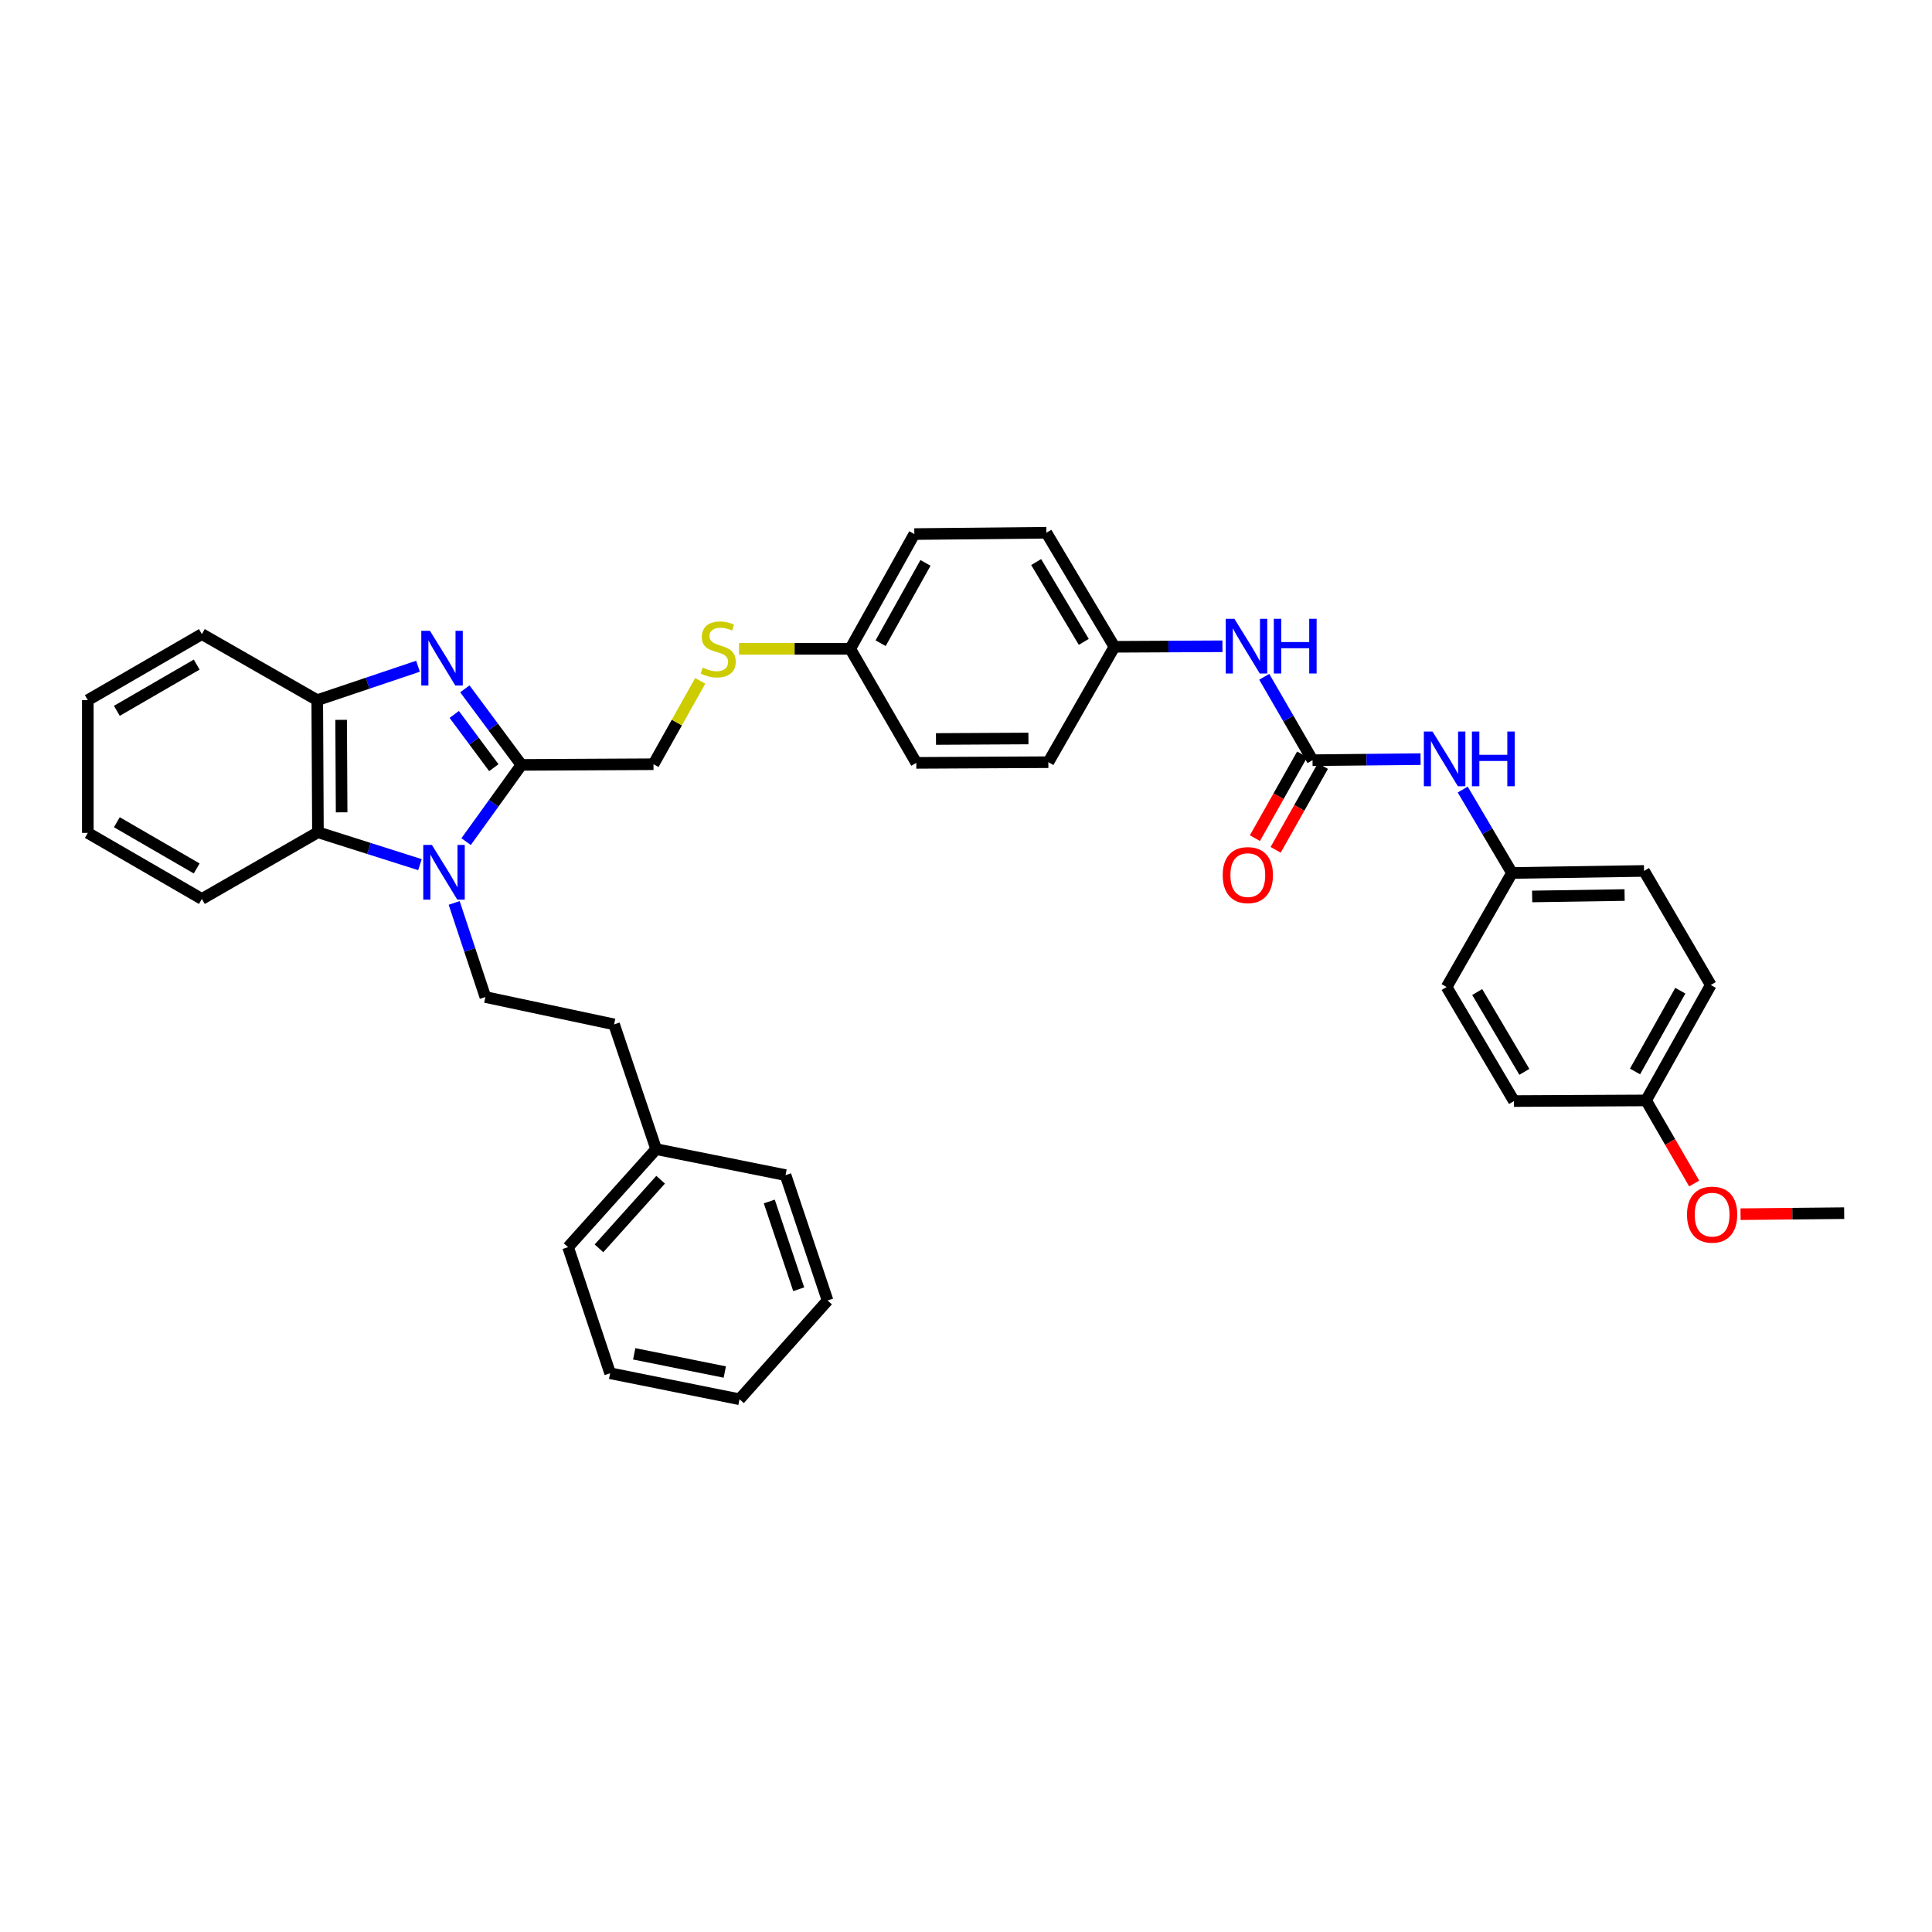 <?xml version='1.0' encoding='iso-8859-1'?>
<svg version='1.1' baseProfile='full'
              xmlns='http://www.w3.org/2000/svg'
                      xmlns:rdkit='http://www.rdkit.org/xml'
                      xmlns:xlink='http://www.w3.org/1999/xlink'
                  xml:space='preserve'
width='1000px' height='1000px' viewBox='0 0 1000 1000'>
<!-- END OF HEADER -->
<rect style='opacity:1.0;fill:#FFFFFF;stroke:none' width='1000' height='1000' x='0' y='0'> </rect>
<path class='bond-0' d='M 241.255,435.62 L 255.565,415.763' style='fill:none;fill-rule:evenodd;stroke:#0000FF;stroke-width:6px;stroke-linecap:butt;stroke-linejoin:miter;stroke-opacity:1' />
<path class='bond-0' d='M 255.565,415.763 L 269.875,395.906' style='fill:none;fill-rule:evenodd;stroke:#000000;stroke-width:6px;stroke-linecap:butt;stroke-linejoin:miter;stroke-opacity:1' />
<path class='bond-2' d='M 217.365,447.541 L 190.964,439.16' style='fill:none;fill-rule:evenodd;stroke:#0000FF;stroke-width:6px;stroke-linecap:butt;stroke-linejoin:miter;stroke-opacity:1' />
<path class='bond-2' d='M 190.964,439.16 L 164.563,430.78' style='fill:none;fill-rule:evenodd;stroke:#000000;stroke-width:6px;stroke-linecap:butt;stroke-linejoin:miter;stroke-opacity:1' />
<path class='bond-5' d='M 235.077,467.354 L 243.155,491.711' style='fill:none;fill-rule:evenodd;stroke:#0000FF;stroke-width:6px;stroke-linecap:butt;stroke-linejoin:miter;stroke-opacity:1' />
<path class='bond-5' d='M 243.155,491.711 L 251.234,516.069' style='fill:none;fill-rule:evenodd;stroke:#000000;stroke-width:6px;stroke-linecap:butt;stroke-linejoin:miter;stroke-opacity:1' />
<path class='bond-1' d='M 269.875,395.906 L 255.239,376.221' style='fill:none;fill-rule:evenodd;stroke:#000000;stroke-width:6px;stroke-linecap:butt;stroke-linejoin:miter;stroke-opacity:1' />
<path class='bond-1' d='M 255.239,376.221 L 240.604,356.536' style='fill:none;fill-rule:evenodd;stroke:#0000FF;stroke-width:6px;stroke-linecap:butt;stroke-linejoin:miter;stroke-opacity:1' />
<path class='bond-1' d='M 255.603,397.347 L 245.358,383.568' style='fill:none;fill-rule:evenodd;stroke:#000000;stroke-width:6px;stroke-linecap:butt;stroke-linejoin:miter;stroke-opacity:1' />
<path class='bond-1' d='M 245.358,383.568 L 235.113,369.788' style='fill:none;fill-rule:evenodd;stroke:#0000FF;stroke-width:6px;stroke-linecap:butt;stroke-linejoin:miter;stroke-opacity:1' />
<path class='bond-8' d='M 269.875,395.906 L 338.24,395.557' style='fill:none;fill-rule:evenodd;stroke:#000000;stroke-width:6px;stroke-linecap:butt;stroke-linejoin:miter;stroke-opacity:1' />
<path class='bond-36' d='M 216.353,344.844 L 190.28,353.623' style='fill:none;fill-rule:evenodd;stroke:#0000FF;stroke-width:6px;stroke-linecap:butt;stroke-linejoin:miter;stroke-opacity:1' />
<path class='bond-36' d='M 190.28,353.623 L 164.208,362.401' style='fill:none;fill-rule:evenodd;stroke:#000000;stroke-width:6px;stroke-linecap:butt;stroke-linejoin:miter;stroke-opacity:1' />
<path class='bond-3' d='M 164.563,430.78 L 164.208,362.401' style='fill:none;fill-rule:evenodd;stroke:#000000;stroke-width:6px;stroke-linecap:butt;stroke-linejoin:miter;stroke-opacity:1' />
<path class='bond-3' d='M 176.823,420.459 L 176.574,372.594' style='fill:none;fill-rule:evenodd;stroke:#000000;stroke-width:6px;stroke-linecap:butt;stroke-linejoin:miter;stroke-opacity:1' />
<path class='bond-25' d='M 164.563,430.78 L 104.489,465.298' style='fill:none;fill-rule:evenodd;stroke:#000000;stroke-width:6px;stroke-linecap:butt;stroke-linejoin:miter;stroke-opacity:1' />
<path class='bond-27' d='M 164.208,362.401 L 104.489,328.212' style='fill:none;fill-rule:evenodd;stroke:#000000;stroke-width:6px;stroke-linecap:butt;stroke-linejoin:miter;stroke-opacity:1' />
<path class='bond-4' d='M 679.361,393.478 L 666.865,371.893' style='fill:none;fill-rule:evenodd;stroke:#000000;stroke-width:6px;stroke-linecap:butt;stroke-linejoin:miter;stroke-opacity:1' />
<path class='bond-4' d='M 666.865,371.893 L 654.37,350.309' style='fill:none;fill-rule:evenodd;stroke:#0000FF;stroke-width:6px;stroke-linecap:butt;stroke-linejoin:miter;stroke-opacity:1' />
<path class='bond-7' d='M 679.361,393.478 L 707.319,393.201' style='fill:none;fill-rule:evenodd;stroke:#000000;stroke-width:6px;stroke-linecap:butt;stroke-linejoin:miter;stroke-opacity:1' />
<path class='bond-7' d='M 707.319,393.201 L 735.277,392.924' style='fill:none;fill-rule:evenodd;stroke:#0000FF;stroke-width:6px;stroke-linecap:butt;stroke-linejoin:miter;stroke-opacity:1' />
<path class='bond-9' d='M 673.998,390.454 L 661.771,412.137' style='fill:none;fill-rule:evenodd;stroke:#000000;stroke-width:6px;stroke-linecap:butt;stroke-linejoin:miter;stroke-opacity:1' />
<path class='bond-9' d='M 661.771,412.137 L 649.543,433.819' style='fill:none;fill-rule:evenodd;stroke:#FF0000;stroke-width:6px;stroke-linecap:butt;stroke-linejoin:miter;stroke-opacity:1' />
<path class='bond-9' d='M 684.724,396.502 L 672.496,418.185' style='fill:none;fill-rule:evenodd;stroke:#000000;stroke-width:6px;stroke-linecap:butt;stroke-linejoin:miter;stroke-opacity:1' />
<path class='bond-9' d='M 672.496,418.185 L 660.269,439.868' style='fill:none;fill-rule:evenodd;stroke:#FF0000;stroke-width:6px;stroke-linecap:butt;stroke-linejoin:miter;stroke-opacity:1' />
<path class='bond-14' d='M 251.234,516.069 L 317.855,530.215' style='fill:none;fill-rule:evenodd;stroke:#000000;stroke-width:6px;stroke-linecap:butt;stroke-linejoin:miter;stroke-opacity:1' />
<path class='bond-6' d='M 632.736,334.506 L 604.778,334.645' style='fill:none;fill-rule:evenodd;stroke:#0000FF;stroke-width:6px;stroke-linecap:butt;stroke-linejoin:miter;stroke-opacity:1' />
<path class='bond-6' d='M 604.778,334.645 L 576.82,334.785' style='fill:none;fill-rule:evenodd;stroke:#000000;stroke-width:6px;stroke-linecap:butt;stroke-linejoin:miter;stroke-opacity:1' />
<path class='bond-12' d='M 757.102,408.675 L 769.851,430.262' style='fill:none;fill-rule:evenodd;stroke:#0000FF;stroke-width:6px;stroke-linecap:butt;stroke-linejoin:miter;stroke-opacity:1' />
<path class='bond-12' d='M 769.851,430.262 L 782.6,451.849' style='fill:none;fill-rule:evenodd;stroke:#000000;stroke-width:6px;stroke-linecap:butt;stroke-linejoin:miter;stroke-opacity:1' />
<path class='bond-10' d='M 338.24,395.557 L 350.334,373.987' style='fill:none;fill-rule:evenodd;stroke:#000000;stroke-width:6px;stroke-linecap:butt;stroke-linejoin:miter;stroke-opacity:1' />
<path class='bond-10' d='M 350.334,373.987 L 362.428,352.417' style='fill:none;fill-rule:evenodd;stroke:#CCCC00;stroke-width:6px;stroke-linecap:butt;stroke-linejoin:miter;stroke-opacity:1' />
<path class='bond-13' d='M 382.52,335.825 L 411.302,335.825' style='fill:none;fill-rule:evenodd;stroke:#CCCC00;stroke-width:6px;stroke-linecap:butt;stroke-linejoin:miter;stroke-opacity:1' />
<path class='bond-13' d='M 411.302,335.825 L 440.083,335.825' style='fill:none;fill-rule:evenodd;stroke:#000000;stroke-width:6px;stroke-linecap:butt;stroke-linejoin:miter;stroke-opacity:1' />
<path class='bond-11' d='M 576.82,334.785 L 541.605,275.751' style='fill:none;fill-rule:evenodd;stroke:#000000;stroke-width:6px;stroke-linecap:butt;stroke-linejoin:miter;stroke-opacity:1' />
<path class='bond-11' d='M 560.963,332.238 L 536.312,290.914' style='fill:none;fill-rule:evenodd;stroke:#000000;stroke-width:6px;stroke-linecap:butt;stroke-linejoin:miter;stroke-opacity:1' />
<path class='bond-39' d='M 576.82,334.785 L 542.631,394.504' style='fill:none;fill-rule:evenodd;stroke:#000000;stroke-width:6px;stroke-linecap:butt;stroke-linejoin:miter;stroke-opacity:1' />
<path class='bond-17' d='M 782.6,451.849 L 748.766,510.883' style='fill:none;fill-rule:evenodd;stroke:#000000;stroke-width:6px;stroke-linecap:butt;stroke-linejoin:miter;stroke-opacity:1' />
<path class='bond-19' d='M 782.6,451.849 L 850.951,450.795' style='fill:none;fill-rule:evenodd;stroke:#000000;stroke-width:6px;stroke-linecap:butt;stroke-linejoin:miter;stroke-opacity:1' />
<path class='bond-19' d='M 793.042,464.003 L 840.888,463.265' style='fill:none;fill-rule:evenodd;stroke:#000000;stroke-width:6px;stroke-linecap:butt;stroke-linejoin:miter;stroke-opacity:1' />
<path class='bond-20' d='M 440.083,335.825 L 474.272,394.86' style='fill:none;fill-rule:evenodd;stroke:#000000;stroke-width:6px;stroke-linecap:butt;stroke-linejoin:miter;stroke-opacity:1' />
<path class='bond-21' d='M 440.083,335.825 L 473.253,276.435' style='fill:none;fill-rule:evenodd;stroke:#000000;stroke-width:6px;stroke-linecap:butt;stroke-linejoin:miter;stroke-opacity:1' />
<path class='bond-21' d='M 455.809,332.921 L 479.028,291.347' style='fill:none;fill-rule:evenodd;stroke:#000000;stroke-width:6px;stroke-linecap:butt;stroke-linejoin:miter;stroke-opacity:1' />
<path class='bond-24' d='M 317.855,530.215 L 339.615,594.784' style='fill:none;fill-rule:evenodd;stroke:#000000;stroke-width:6px;stroke-linecap:butt;stroke-linejoin:miter;stroke-opacity:1' />
<path class='bond-15' d='M 852.005,569.576 L 885.496,509.844' style='fill:none;fill-rule:evenodd;stroke:#000000;stroke-width:6px;stroke-linecap:butt;stroke-linejoin:miter;stroke-opacity:1' />
<path class='bond-15' d='M 846.288,554.594 L 869.732,512.782' style='fill:none;fill-rule:evenodd;stroke:#000000;stroke-width:6px;stroke-linecap:butt;stroke-linejoin:miter;stroke-opacity:1' />
<path class='bond-26' d='M 852.005,569.576 L 864.459,591.08' style='fill:none;fill-rule:evenodd;stroke:#000000;stroke-width:6px;stroke-linecap:butt;stroke-linejoin:miter;stroke-opacity:1' />
<path class='bond-26' d='M 864.459,591.08 L 876.913,612.585' style='fill:none;fill-rule:evenodd;stroke:#FF0000;stroke-width:6px;stroke-linecap:butt;stroke-linejoin:miter;stroke-opacity:1' />
<path class='bond-40' d='M 852.005,569.576 L 783.633,569.911' style='fill:none;fill-rule:evenodd;stroke:#000000;stroke-width:6px;stroke-linecap:butt;stroke-linejoin:miter;stroke-opacity:1' />
<path class='bond-16' d='M 542.631,394.504 L 474.272,394.86' style='fill:none;fill-rule:evenodd;stroke:#000000;stroke-width:6px;stroke-linecap:butt;stroke-linejoin:miter;stroke-opacity:1' />
<path class='bond-16' d='M 532.313,382.244 L 484.462,382.493' style='fill:none;fill-rule:evenodd;stroke:#000000;stroke-width:6px;stroke-linecap:butt;stroke-linejoin:miter;stroke-opacity:1' />
<path class='bond-23' d='M 748.766,510.883 L 783.633,569.911' style='fill:none;fill-rule:evenodd;stroke:#000000;stroke-width:6px;stroke-linecap:butt;stroke-linejoin:miter;stroke-opacity:1' />
<path class='bond-23' d='M 764.598,513.475 L 789.004,554.795' style='fill:none;fill-rule:evenodd;stroke:#000000;stroke-width:6px;stroke-linecap:butt;stroke-linejoin:miter;stroke-opacity:1' />
<path class='bond-18' d='M 541.605,275.751 L 473.253,276.435' style='fill:none;fill-rule:evenodd;stroke:#000000;stroke-width:6px;stroke-linecap:butt;stroke-linejoin:miter;stroke-opacity:1' />
<path class='bond-22' d='M 850.951,450.795 L 885.496,509.844' style='fill:none;fill-rule:evenodd;stroke:#000000;stroke-width:6px;stroke-linecap:butt;stroke-linejoin:miter;stroke-opacity:1' />
<path class='bond-28' d='M 339.615,594.784 L 294.036,645.527' style='fill:none;fill-rule:evenodd;stroke:#000000;stroke-width:6px;stroke-linecap:butt;stroke-linejoin:miter;stroke-opacity:1' />
<path class='bond-28' d='M 341.938,610.623 L 310.033,646.144' style='fill:none;fill-rule:evenodd;stroke:#000000;stroke-width:6px;stroke-linecap:butt;stroke-linejoin:miter;stroke-opacity:1' />
<path class='bond-29' d='M 339.615,594.784 L 406.591,608.239' style='fill:none;fill-rule:evenodd;stroke:#000000;stroke-width:6px;stroke-linecap:butt;stroke-linejoin:miter;stroke-opacity:1' />
<path class='bond-31' d='M 104.489,465.298 L 45.455,431.108' style='fill:none;fill-rule:evenodd;stroke:#000000;stroke-width:6px;stroke-linecap:butt;stroke-linejoin:miter;stroke-opacity:1' />
<path class='bond-31' d='M 101.805,449.514 L 60.481,425.581' style='fill:none;fill-rule:evenodd;stroke:#000000;stroke-width:6px;stroke-linecap:butt;stroke-linejoin:miter;stroke-opacity:1' />
<path class='bond-30' d='M 900.903,628.463 L 927.724,628.195' style='fill:none;fill-rule:evenodd;stroke:#FF0000;stroke-width:6px;stroke-linecap:butt;stroke-linejoin:miter;stroke-opacity:1' />
<path class='bond-30' d='M 927.724,628.195 L 954.545,627.926' style='fill:none;fill-rule:evenodd;stroke:#000000;stroke-width:6px;stroke-linecap:butt;stroke-linejoin:miter;stroke-opacity:1' />
<path class='bond-37' d='M 104.489,328.212 L 45.455,362.401' style='fill:none;fill-rule:evenodd;stroke:#000000;stroke-width:6px;stroke-linecap:butt;stroke-linejoin:miter;stroke-opacity:1' />
<path class='bond-37' d='M 101.805,343.995 L 60.481,367.928' style='fill:none;fill-rule:evenodd;stroke:#000000;stroke-width:6px;stroke-linecap:butt;stroke-linejoin:miter;stroke-opacity:1' />
<path class='bond-33' d='M 294.036,645.527 L 315.796,710.794' style='fill:none;fill-rule:evenodd;stroke:#000000;stroke-width:6px;stroke-linecap:butt;stroke-linejoin:miter;stroke-opacity:1' />
<path class='bond-34' d='M 406.591,608.239 L 428.351,673.136' style='fill:none;fill-rule:evenodd;stroke:#000000;stroke-width:6px;stroke-linecap:butt;stroke-linejoin:miter;stroke-opacity:1' />
<path class='bond-34' d='M 398.181,621.888 L 413.413,667.316' style='fill:none;fill-rule:evenodd;stroke:#000000;stroke-width:6px;stroke-linecap:butt;stroke-linejoin:miter;stroke-opacity:1' />
<path class='bond-32' d='M 45.455,431.108 L 45.455,362.401' style='fill:none;fill-rule:evenodd;stroke:#000000;stroke-width:6px;stroke-linecap:butt;stroke-linejoin:miter;stroke-opacity:1' />
<path class='bond-38' d='M 315.796,710.794 L 382.772,724.249' style='fill:none;fill-rule:evenodd;stroke:#000000;stroke-width:6px;stroke-linecap:butt;stroke-linejoin:miter;stroke-opacity:1' />
<path class='bond-38' d='M 328.268,700.74 L 375.151,710.159' style='fill:none;fill-rule:evenodd;stroke:#000000;stroke-width:6px;stroke-linecap:butt;stroke-linejoin:miter;stroke-opacity:1' />
<path class='bond-35' d='M 428.351,673.136 L 382.772,724.249' style='fill:none;fill-rule:evenodd;stroke:#000000;stroke-width:6px;stroke-linecap:butt;stroke-linejoin:miter;stroke-opacity:1' />
<path  class='atom-0' d='M 223.556 437.333
L 232.836 452.333
Q 233.756 453.813, 235.236 456.493
Q 236.716 459.173, 236.796 459.333
L 236.796 437.333
L 240.556 437.333
L 240.556 465.653
L 236.676 465.653
L 226.716 449.253
Q 225.556 447.333, 224.316 445.133
Q 223.116 442.933, 222.756 442.253
L 222.756 465.653
L 219.076 465.653
L 219.076 437.333
L 223.556 437.333
' fill='#0000FF'/>
<path  class='atom-2' d='M 222.537 326.495
L 231.817 341.495
Q 232.737 342.975, 234.217 345.655
Q 235.697 348.335, 235.777 348.495
L 235.777 326.495
L 239.537 326.495
L 239.537 354.815
L 235.657 354.815
L 225.697 338.415
Q 224.537 336.495, 223.297 334.295
Q 222.097 332.095, 221.737 331.415
L 221.737 354.815
L 218.057 354.815
L 218.057 326.495
L 222.537 326.495
' fill='#0000FF'/>
<path  class='atom-7' d='M 638.925 320.283
L 648.205 335.283
Q 649.125 336.763, 650.605 339.443
Q 652.085 342.123, 652.165 342.283
L 652.165 320.283
L 655.925 320.283
L 655.925 348.603
L 652.045 348.603
L 642.085 332.203
Q 640.925 330.283, 639.685 328.083
Q 638.485 325.883, 638.125 325.203
L 638.125 348.603
L 634.445 348.603
L 634.445 320.283
L 638.925 320.283
' fill='#0000FF'/>
<path  class='atom-7' d='M 659.325 320.283
L 663.165 320.283
L 663.165 332.323
L 677.645 332.323
L 677.645 320.283
L 681.485 320.283
L 681.485 348.603
L 677.645 348.603
L 677.645 335.523
L 663.165 335.523
L 663.165 348.603
L 659.325 348.603
L 659.325 320.283
' fill='#0000FF'/>
<path  class='atom-8' d='M 741.466 378.641
L 750.746 393.641
Q 751.666 395.121, 753.146 397.801
Q 754.626 400.481, 754.706 400.641
L 754.706 378.641
L 758.466 378.641
L 758.466 406.961
L 754.586 406.961
L 744.626 390.561
Q 743.466 388.641, 742.226 386.441
Q 741.026 384.241, 740.666 383.561
L 740.666 406.961
L 736.986 406.961
L 736.986 378.641
L 741.466 378.641
' fill='#0000FF'/>
<path  class='atom-8' d='M 761.866 378.641
L 765.706 378.641
L 765.706 390.681
L 780.186 390.681
L 780.186 378.641
L 784.026 378.641
L 784.026 406.961
L 780.186 406.961
L 780.186 393.881
L 765.706 393.881
L 765.706 406.961
L 761.866 406.961
L 761.866 378.641
' fill='#0000FF'/>
<path  class='atom-10' d='M 632.869 452.948
Q 632.869 446.148, 636.229 442.348
Q 639.589 438.548, 645.869 438.548
Q 652.149 438.548, 655.509 442.348
Q 658.869 446.148, 658.869 452.948
Q 658.869 459.828, 655.469 463.748
Q 652.069 467.628, 645.869 467.628
Q 639.629 467.628, 636.229 463.748
Q 632.869 459.868, 632.869 452.948
M 645.869 464.428
Q 650.189 464.428, 652.509 461.548
Q 654.869 458.628, 654.869 452.948
Q 654.869 447.388, 652.509 444.588
Q 650.189 441.748, 645.869 441.748
Q 641.549 441.748, 639.189 444.548
Q 636.869 447.348, 636.869 452.948
Q 636.869 458.668, 639.189 461.548
Q 641.549 464.428, 645.869 464.428
' fill='#FF0000'/>
<path  class='atom-11' d='M 363.732 345.545
Q 364.052 345.665, 365.372 346.225
Q 366.692 346.785, 368.132 347.145
Q 369.612 347.465, 371.052 347.465
Q 373.732 347.465, 375.292 346.185
Q 376.852 344.865, 376.852 342.585
Q 376.852 341.025, 376.052 340.065
Q 375.292 339.105, 374.092 338.585
Q 372.892 338.065, 370.892 337.465
Q 368.372 336.705, 366.852 335.985
Q 365.372 335.265, 364.292 333.745
Q 363.252 332.225, 363.252 329.665
Q 363.252 326.105, 365.652 323.905
Q 368.092 321.705, 372.892 321.705
Q 376.172 321.705, 379.892 323.265
L 378.972 326.345
Q 375.572 324.945, 373.012 324.945
Q 370.252 324.945, 368.732 326.105
Q 367.212 327.225, 367.252 329.185
Q 367.252 330.705, 368.012 331.625
Q 368.812 332.545, 369.932 333.065
Q 371.092 333.585, 373.012 334.185
Q 375.572 334.985, 377.092 335.785
Q 378.612 336.585, 379.692 338.225
Q 380.812 339.825, 380.812 342.585
Q 380.812 346.505, 378.172 348.625
Q 375.572 350.705, 371.212 350.705
Q 368.692 350.705, 366.772 350.145
Q 364.892 349.625, 362.652 348.705
L 363.732 345.545
' fill='#CCCC00'/>
<path  class='atom-27' d='M 873.194 628.69
Q 873.194 621.89, 876.554 618.09
Q 879.914 614.29, 886.194 614.29
Q 892.474 614.29, 895.834 618.09
Q 899.194 621.89, 899.194 628.69
Q 899.194 635.57, 895.794 639.49
Q 892.394 643.37, 886.194 643.37
Q 879.954 643.37, 876.554 639.49
Q 873.194 635.61, 873.194 628.69
M 886.194 640.17
Q 890.514 640.17, 892.834 637.29
Q 895.194 634.37, 895.194 628.69
Q 895.194 623.13, 892.834 620.33
Q 890.514 617.49, 886.194 617.49
Q 881.874 617.49, 879.514 620.29
Q 877.194 623.09, 877.194 628.69
Q 877.194 634.41, 879.514 637.29
Q 881.874 640.17, 886.194 640.17
' fill='#FF0000'/>
</svg>
